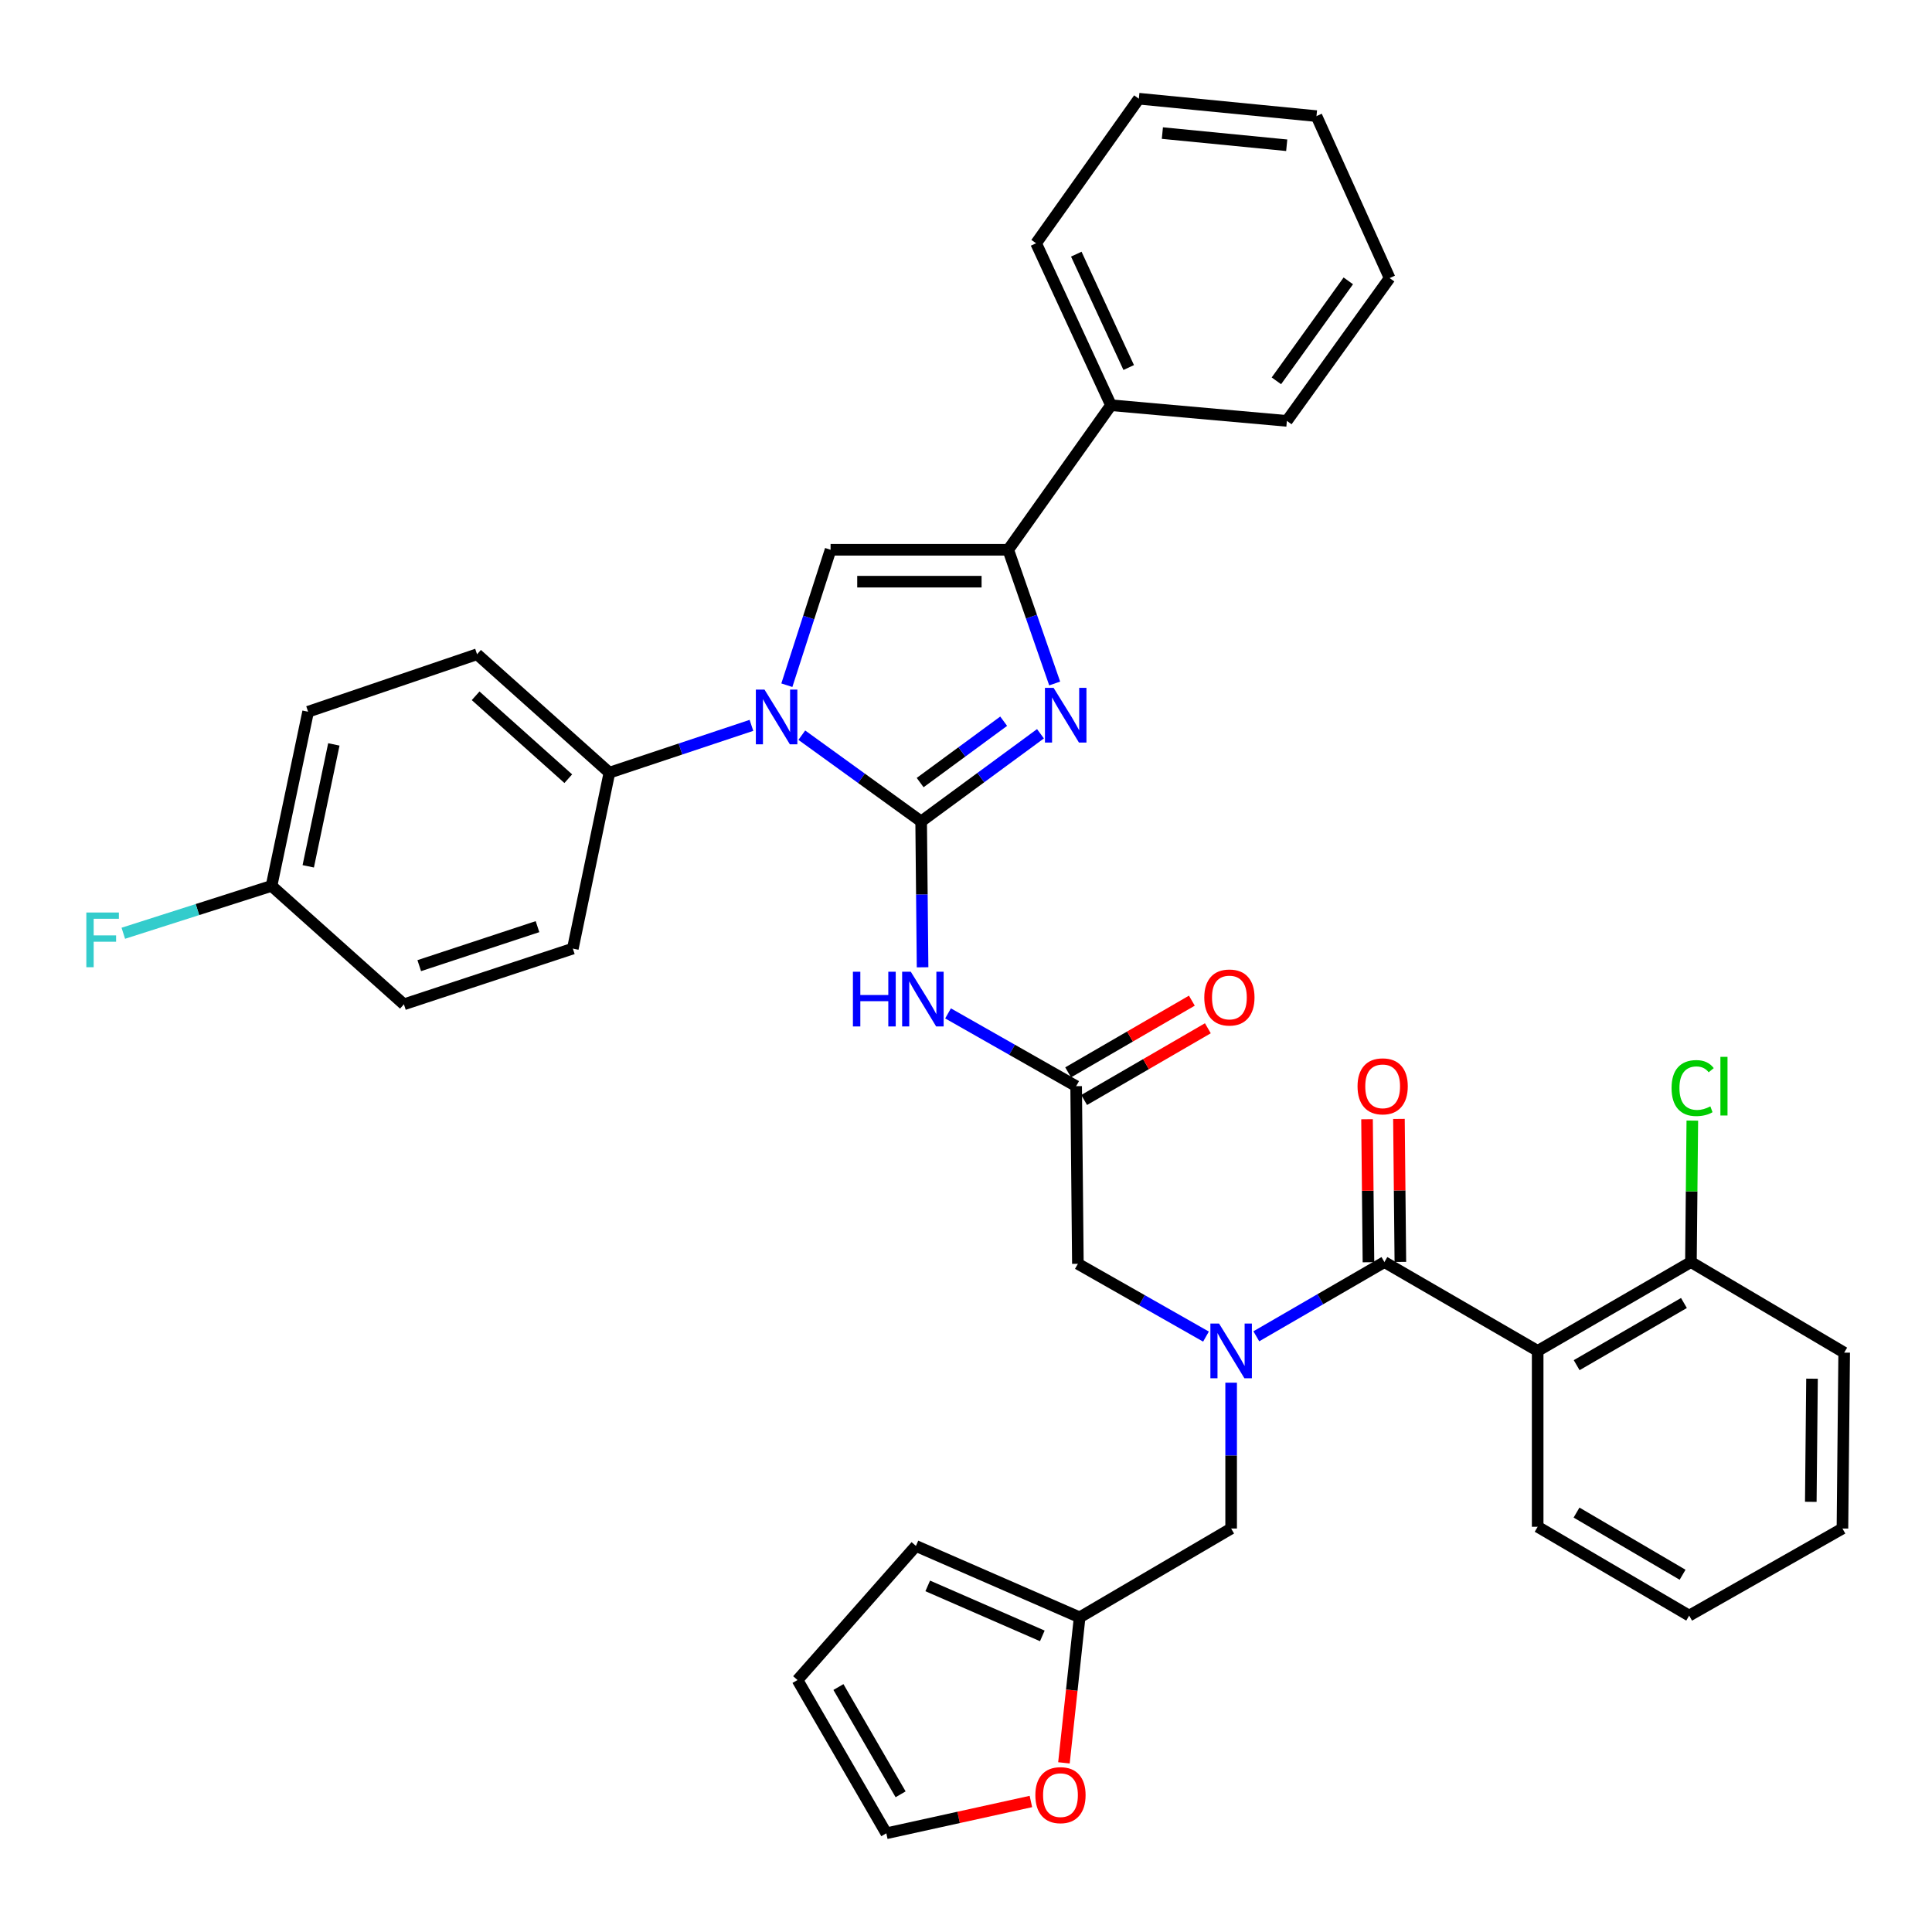 <?xml version='1.0' encoding='iso-8859-1'?>
<svg version='1.1' baseProfile='full'
              xmlns='http://www.w3.org/2000/svg'
                      xmlns:rdkit='http://www.rdkit.org/xml'
                      xmlns:xlink='http://www.w3.org/1999/xlink'
                  xml:space='preserve'
width='1000px' height='1000px' viewBox='0 0 1000 1000'>
<!-- END OF HEADER -->
<rect style='opacity:1.0;fill:#FFFFFF;stroke:none' width='1000' height='1000' x='0' y='0'> </rect>
<path class='bond-0' d='M 624.214,691.819 L 591.062,672.982' style='fill:none;fill-rule:evenodd;stroke:#0000FF;stroke-width:6px;stroke-linecap:butt;stroke-linejoin:miter;stroke-opacity:1' />
<path class='bond-0' d='M 591.062,672.982 L 557.91,654.145' style='fill:none;fill-rule:evenodd;stroke:#000000;stroke-width:6px;stroke-linecap:butt;stroke-linejoin:miter;stroke-opacity:1' />
<path class='bond-1' d='M 650.267,691.666 L 683.418,672.456' style='fill:none;fill-rule:evenodd;stroke:#0000FF;stroke-width:6px;stroke-linecap:butt;stroke-linejoin:miter;stroke-opacity:1' />
<path class='bond-1' d='M 683.418,672.456 L 716.569,653.246' style='fill:none;fill-rule:evenodd;stroke:#000000;stroke-width:6px;stroke-linecap:butt;stroke-linejoin:miter;stroke-opacity:1' />
<path class='bond-2' d='M 637.235,715.676 L 637.235,753.418' style='fill:none;fill-rule:evenodd;stroke:#0000FF;stroke-width:6px;stroke-linecap:butt;stroke-linejoin:miter;stroke-opacity:1' />
<path class='bond-2' d='M 637.235,753.418 L 637.235,791.159' style='fill:none;fill-rule:evenodd;stroke:#000000;stroke-width:6px;stroke-linecap:butt;stroke-linejoin:miter;stroke-opacity:1' />
<path class='bond-3' d='M 795.895,699.217 L 875.22,653.246' style='fill:none;fill-rule:evenodd;stroke:#000000;stroke-width:6px;stroke-linecap:butt;stroke-linejoin:miter;stroke-opacity:1' />
<path class='bond-3' d='M 816.075,706.612 L 871.603,674.432' style='fill:none;fill-rule:evenodd;stroke:#000000;stroke-width:6px;stroke-linecap:butt;stroke-linejoin:miter;stroke-opacity:1' />
<path class='bond-4' d='M 795.895,699.217 L 795.895,790.26' style='fill:none;fill-rule:evenodd;stroke:#000000;stroke-width:6px;stroke-linecap:butt;stroke-linejoin:miter;stroke-opacity:1' />
<path class='bond-5' d='M 795.895,699.217 L 716.569,653.246' style='fill:none;fill-rule:evenodd;stroke:#000000;stroke-width:6px;stroke-linecap:butt;stroke-linejoin:miter;stroke-opacity:1' />
<path class='bond-6' d='M 724.827,653.164 L 724.458,616.16' style='fill:none;fill-rule:evenodd;stroke:#000000;stroke-width:6px;stroke-linecap:butt;stroke-linejoin:miter;stroke-opacity:1' />
<path class='bond-6' d='M 724.458,616.16 L 724.089,579.157' style='fill:none;fill-rule:evenodd;stroke:#FF0000;stroke-width:6px;stroke-linecap:butt;stroke-linejoin:miter;stroke-opacity:1' />
<path class='bond-6' d='M 708.312,653.329 L 707.942,616.325' style='fill:none;fill-rule:evenodd;stroke:#000000;stroke-width:6px;stroke-linecap:butt;stroke-linejoin:miter;stroke-opacity:1' />
<path class='bond-6' d='M 707.942,616.325 L 707.573,579.322' style='fill:none;fill-rule:evenodd;stroke:#FF0000;stroke-width:6px;stroke-linecap:butt;stroke-linejoin:miter;stroke-opacity:1' />
<path class='bond-7' d='M 875.22,653.246 L 875.582,616.633' style='fill:none;fill-rule:evenodd;stroke:#000000;stroke-width:6px;stroke-linecap:butt;stroke-linejoin:miter;stroke-opacity:1' />
<path class='bond-7' d='M 875.582,616.633 L 875.943,580.019' style='fill:none;fill-rule:evenodd;stroke:#00CC00;stroke-width:6px;stroke-linecap:butt;stroke-linejoin:miter;stroke-opacity:1' />
<path class='bond-8' d='M 875.22,653.246 L 954.545,700.116' style='fill:none;fill-rule:evenodd;stroke:#000000;stroke-width:6px;stroke-linecap:butt;stroke-linejoin:miter;stroke-opacity:1' />
<path class='bond-9' d='M 533.591,932.449 L 496.173,940.68' style='fill:none;fill-rule:evenodd;stroke:#FF0000;stroke-width:6px;stroke-linecap:butt;stroke-linejoin:miter;stroke-opacity:1' />
<path class='bond-9' d='M 496.173,940.68 L 458.755,948.911' style='fill:none;fill-rule:evenodd;stroke:#000000;stroke-width:6px;stroke-linecap:butt;stroke-linejoin:miter;stroke-opacity:1' />
<path class='bond-10' d='M 550.693,912.45 L 554.756,874.795' style='fill:none;fill-rule:evenodd;stroke:#FF0000;stroke-width:6px;stroke-linecap:butt;stroke-linejoin:miter;stroke-opacity:1' />
<path class='bond-10' d='M 554.756,874.795 L 558.818,837.14' style='fill:none;fill-rule:evenodd;stroke:#000000;stroke-width:6px;stroke-linecap:butt;stroke-linejoin:miter;stroke-opacity:1' />
<path class='bond-11' d='M 458.755,948.911 L 412.784,869.585' style='fill:none;fill-rule:evenodd;stroke:#000000;stroke-width:6px;stroke-linecap:butt;stroke-linejoin:miter;stroke-opacity:1' />
<path class='bond-11' d='M 466.15,928.73 L 433.97,873.203' style='fill:none;fill-rule:evenodd;stroke:#000000;stroke-width:6px;stroke-linecap:butt;stroke-linejoin:miter;stroke-opacity:1' />
<path class='bond-12' d='M 490.706,524.53 L 523.858,543.366' style='fill:none;fill-rule:evenodd;stroke:#0000FF;stroke-width:6px;stroke-linecap:butt;stroke-linejoin:miter;stroke-opacity:1' />
<path class='bond-12' d='M 523.858,543.366 L 557.01,562.203' style='fill:none;fill-rule:evenodd;stroke:#000000;stroke-width:6px;stroke-linecap:butt;stroke-linejoin:miter;stroke-opacity:1' />
<path class='bond-13' d='M 477.524,500.672 L 477.155,462.926' style='fill:none;fill-rule:evenodd;stroke:#0000FF;stroke-width:6px;stroke-linecap:butt;stroke-linejoin:miter;stroke-opacity:1' />
<path class='bond-13' d='M 477.155,462.926 L 476.786,425.18' style='fill:none;fill-rule:evenodd;stroke:#000000;stroke-width:6px;stroke-linecap:butt;stroke-linejoin:miter;stroke-opacity:1' />
<path class='bond-14' d='M 561.152,569.348 L 593.168,550.79' style='fill:none;fill-rule:evenodd;stroke:#000000;stroke-width:6px;stroke-linecap:butt;stroke-linejoin:miter;stroke-opacity:1' />
<path class='bond-14' d='M 593.168,550.79 L 625.185,532.232' style='fill:none;fill-rule:evenodd;stroke:#FF0000;stroke-width:6px;stroke-linecap:butt;stroke-linejoin:miter;stroke-opacity:1' />
<path class='bond-14' d='M 552.869,555.058 L 584.885,536.5' style='fill:none;fill-rule:evenodd;stroke:#000000;stroke-width:6px;stroke-linecap:butt;stroke-linejoin:miter;stroke-opacity:1' />
<path class='bond-14' d='M 584.885,536.5 L 616.902,517.942' style='fill:none;fill-rule:evenodd;stroke:#FF0000;stroke-width:6px;stroke-linecap:butt;stroke-linejoin:miter;stroke-opacity:1' />
<path class='bond-15' d='M 557.01,562.203 L 557.91,654.145' style='fill:none;fill-rule:evenodd;stroke:#000000;stroke-width:6px;stroke-linecap:butt;stroke-linejoin:miter;stroke-opacity:1' />
<path class='bond-16' d='M 415.014,380.529 L 445.9,402.855' style='fill:none;fill-rule:evenodd;stroke:#0000FF;stroke-width:6px;stroke-linecap:butt;stroke-linejoin:miter;stroke-opacity:1' />
<path class='bond-16' d='M 445.9,402.855 L 476.786,425.18' style='fill:none;fill-rule:evenodd;stroke:#000000;stroke-width:6px;stroke-linecap:butt;stroke-linejoin:miter;stroke-opacity:1' />
<path class='bond-17' d='M 407.272,354.664 L 418.589,319.612' style='fill:none;fill-rule:evenodd;stroke:#0000FF;stroke-width:6px;stroke-linecap:butt;stroke-linejoin:miter;stroke-opacity:1' />
<path class='bond-17' d='M 418.589,319.612 L 429.906,284.56' style='fill:none;fill-rule:evenodd;stroke:#000000;stroke-width:6px;stroke-linecap:butt;stroke-linejoin:miter;stroke-opacity:1' />
<path class='bond-18' d='M 388.945,375.437 L 352.187,387.687' style='fill:none;fill-rule:evenodd;stroke:#0000FF;stroke-width:6px;stroke-linecap:butt;stroke-linejoin:miter;stroke-opacity:1' />
<path class='bond-18' d='M 352.187,387.687 L 315.428,399.937' style='fill:none;fill-rule:evenodd;stroke:#000000;stroke-width:6px;stroke-linecap:butt;stroke-linejoin:miter;stroke-opacity:1' />
<path class='bond-19' d='M 476.786,425.18 L 507.665,402.488' style='fill:none;fill-rule:evenodd;stroke:#000000;stroke-width:6px;stroke-linecap:butt;stroke-linejoin:miter;stroke-opacity:1' />
<path class='bond-19' d='M 507.665,402.488 L 538.544,379.796' style='fill:none;fill-rule:evenodd;stroke:#0000FF;stroke-width:6px;stroke-linecap:butt;stroke-linejoin:miter;stroke-opacity:1' />
<path class='bond-19' d='M 476.269,405.063 L 497.885,389.179' style='fill:none;fill-rule:evenodd;stroke:#000000;stroke-width:6px;stroke-linecap:butt;stroke-linejoin:miter;stroke-opacity:1' />
<path class='bond-19' d='M 497.885,389.179 L 519.5,373.295' style='fill:none;fill-rule:evenodd;stroke:#0000FF;stroke-width:6px;stroke-linecap:butt;stroke-linejoin:miter;stroke-opacity:1' />
<path class='bond-20' d='M 545.9,353.772 L 533.879,319.166' style='fill:none;fill-rule:evenodd;stroke:#0000FF;stroke-width:6px;stroke-linecap:butt;stroke-linejoin:miter;stroke-opacity:1' />
<path class='bond-20' d='M 533.879,319.166 L 521.858,284.56' style='fill:none;fill-rule:evenodd;stroke:#000000;stroke-width:6px;stroke-linecap:butt;stroke-linejoin:miter;stroke-opacity:1' />
<path class='bond-21' d='M 521.858,284.56 L 575.041,209.74' style='fill:none;fill-rule:evenodd;stroke:#000000;stroke-width:6px;stroke-linecap:butt;stroke-linejoin:miter;stroke-opacity:1' />
<path class='bond-22' d='M 521.858,284.56 L 429.906,284.56' style='fill:none;fill-rule:evenodd;stroke:#000000;stroke-width:6px;stroke-linecap:butt;stroke-linejoin:miter;stroke-opacity:1' />
<path class='bond-22' d='M 508.065,301.076 L 443.699,301.076' style='fill:none;fill-rule:evenodd;stroke:#000000;stroke-width:6px;stroke-linecap:butt;stroke-linejoin:miter;stroke-opacity:1' />
<path class='bond-23' d='M 719.267,143.931 L 666.084,217.851' style='fill:none;fill-rule:evenodd;stroke:#000000;stroke-width:6px;stroke-linecap:butt;stroke-linejoin:miter;stroke-opacity:1' />
<path class='bond-23' d='M 697.882,145.373 L 660.654,197.117' style='fill:none;fill-rule:evenodd;stroke:#000000;stroke-width:6px;stroke-linecap:butt;stroke-linejoin:miter;stroke-opacity:1' />
<path class='bond-24' d='M 719.267,143.931 L 681.408,60.1' style='fill:none;fill-rule:evenodd;stroke:#000000;stroke-width:6px;stroke-linecap:butt;stroke-linejoin:miter;stroke-opacity:1' />
<path class='bond-25' d='M 681.408,60.1 L 589.465,51.089' style='fill:none;fill-rule:evenodd;stroke:#000000;stroke-width:6px;stroke-linecap:butt;stroke-linejoin:miter;stroke-opacity:1' />
<path class='bond-25' d='M 666.005,75.186 L 601.646,68.879' style='fill:none;fill-rule:evenodd;stroke:#000000;stroke-width:6px;stroke-linecap:butt;stroke-linejoin:miter;stroke-opacity:1' />
<path class='bond-26' d='M 315.428,399.937 L 296.498,490.989' style='fill:none;fill-rule:evenodd;stroke:#000000;stroke-width:6px;stroke-linecap:butt;stroke-linejoin:miter;stroke-opacity:1' />
<path class='bond-27' d='M 315.428,399.937 L 246.921,338.642' style='fill:none;fill-rule:evenodd;stroke:#000000;stroke-width:6px;stroke-linecap:butt;stroke-linejoin:miter;stroke-opacity:1' />
<path class='bond-27' d='M 294.139,403.052 L 246.184,360.146' style='fill:none;fill-rule:evenodd;stroke:#000000;stroke-width:6px;stroke-linecap:butt;stroke-linejoin:miter;stroke-opacity:1' />
<path class='bond-28' d='M 140.545,458.534 L 159.475,368.391' style='fill:none;fill-rule:evenodd;stroke:#000000;stroke-width:6px;stroke-linecap:butt;stroke-linejoin:miter;stroke-opacity:1' />
<path class='bond-28' d='M 159.549,448.407 L 172.8,385.307' style='fill:none;fill-rule:evenodd;stroke:#000000;stroke-width:6px;stroke-linecap:butt;stroke-linejoin:miter;stroke-opacity:1' />
<path class='bond-29' d='M 140.545,458.534 L 102.184,470.793' style='fill:none;fill-rule:evenodd;stroke:#000000;stroke-width:6px;stroke-linecap:butt;stroke-linejoin:miter;stroke-opacity:1' />
<path class='bond-29' d='M 102.184,470.793 L 63.823,483.051' style='fill:none;fill-rule:evenodd;stroke:#33CCCC;stroke-width:6px;stroke-linecap:butt;stroke-linejoin:miter;stroke-opacity:1' />
<path class='bond-30' d='M 140.545,458.534 L 209.062,519.829' style='fill:none;fill-rule:evenodd;stroke:#000000;stroke-width:6px;stroke-linecap:butt;stroke-linejoin:miter;stroke-opacity:1' />
<path class='bond-31' d='M 296.498,490.989 L 209.062,519.829' style='fill:none;fill-rule:evenodd;stroke:#000000;stroke-width:6px;stroke-linecap:butt;stroke-linejoin:miter;stroke-opacity:1' />
<path class='bond-31' d='M 278.209,479.63 L 217.003,499.818' style='fill:none;fill-rule:evenodd;stroke:#000000;stroke-width:6px;stroke-linecap:butt;stroke-linejoin:miter;stroke-opacity:1' />
<path class='bond-32' d='M 246.921,338.642 L 159.475,368.391' style='fill:none;fill-rule:evenodd;stroke:#000000;stroke-width:6px;stroke-linecap:butt;stroke-linejoin:miter;stroke-opacity:1' />
<path class='bond-33' d='M 589.465,51.089 L 536.282,125.909' style='fill:none;fill-rule:evenodd;stroke:#000000;stroke-width:6px;stroke-linecap:butt;stroke-linejoin:miter;stroke-opacity:1' />
<path class='bond-34' d='M 536.282,125.909 L 575.041,209.74' style='fill:none;fill-rule:evenodd;stroke:#000000;stroke-width:6px;stroke-linecap:butt;stroke-linejoin:miter;stroke-opacity:1' />
<path class='bond-34' d='M 557.088,131.552 L 584.219,190.234' style='fill:none;fill-rule:evenodd;stroke:#000000;stroke-width:6px;stroke-linecap:butt;stroke-linejoin:miter;stroke-opacity:1' />
<path class='bond-35' d='M 575.041,209.74 L 666.084,217.851' style='fill:none;fill-rule:evenodd;stroke:#000000;stroke-width:6px;stroke-linecap:butt;stroke-linejoin:miter;stroke-opacity:1' />
<path class='bond-36' d='M 412.784,869.585 L 474.079,800.179' style='fill:none;fill-rule:evenodd;stroke:#000000;stroke-width:6px;stroke-linecap:butt;stroke-linejoin:miter;stroke-opacity:1' />
<path class='bond-37' d='M 474.079,800.179 L 558.818,837.14' style='fill:none;fill-rule:evenodd;stroke:#000000;stroke-width:6px;stroke-linecap:butt;stroke-linejoin:miter;stroke-opacity:1' />
<path class='bond-37' d='M 480.187,820.862 L 539.504,846.735' style='fill:none;fill-rule:evenodd;stroke:#000000;stroke-width:6px;stroke-linecap:butt;stroke-linejoin:miter;stroke-opacity:1' />
<path class='bond-38' d='M 558.818,837.14 L 637.235,791.159' style='fill:none;fill-rule:evenodd;stroke:#000000;stroke-width:6px;stroke-linecap:butt;stroke-linejoin:miter;stroke-opacity:1' />
<path class='bond-39' d='M 795.895,790.26 L 874.312,836.231' style='fill:none;fill-rule:evenodd;stroke:#000000;stroke-width:6px;stroke-linecap:butt;stroke-linejoin:miter;stroke-opacity:1' />
<path class='bond-39' d='M 816.01,782.907 L 870.902,815.087' style='fill:none;fill-rule:evenodd;stroke:#000000;stroke-width:6px;stroke-linecap:butt;stroke-linejoin:miter;stroke-opacity:1' />
<path class='bond-40' d='M 954.545,700.116 L 953.646,791.159' style='fill:none;fill-rule:evenodd;stroke:#000000;stroke-width:6px;stroke-linecap:butt;stroke-linejoin:miter;stroke-opacity:1' />
<path class='bond-40' d='M 937.895,713.61 L 937.265,777.34' style='fill:none;fill-rule:evenodd;stroke:#000000;stroke-width:6px;stroke-linecap:butt;stroke-linejoin:miter;stroke-opacity:1' />
<path class='bond-41' d='M 874.312,836.231 L 953.646,791.159' style='fill:none;fill-rule:evenodd;stroke:#000000;stroke-width:6px;stroke-linecap:butt;stroke-linejoin:miter;stroke-opacity:1' />
<path  class='atom-0' d='M 630.975 685.057
L 640.255 700.057
Q 641.175 701.537, 642.655 704.217
Q 644.135 706.897, 644.215 707.057
L 644.215 685.057
L 647.975 685.057
L 647.975 713.377
L 644.095 713.377
L 634.135 696.977
Q 632.975 695.057, 631.735 692.857
Q 630.535 690.657, 630.175 689.977
L 630.175 713.377
L 626.495 713.377
L 626.495 685.057
L 630.975 685.057
' fill='#0000FF'/>
<path  class='atom-3' d='M 702.661 562.283
Q 702.661 555.483, 706.021 551.683
Q 709.381 547.883, 715.661 547.883
Q 721.941 547.883, 725.301 551.683
Q 728.661 555.483, 728.661 562.283
Q 728.661 569.163, 725.261 573.083
Q 721.861 576.963, 715.661 576.963
Q 709.421 576.963, 706.021 573.083
Q 702.661 569.203, 702.661 562.283
M 715.661 573.763
Q 719.981 573.763, 722.301 570.883
Q 724.661 567.963, 724.661 562.283
Q 724.661 556.723, 722.301 553.923
Q 719.981 551.083, 715.661 551.083
Q 711.341 551.083, 708.981 553.883
Q 706.661 556.683, 706.661 562.283
Q 706.661 568.003, 708.981 570.883
Q 711.341 573.763, 715.661 573.763
' fill='#FF0000'/>
<path  class='atom-5' d='M 865.199 563.183
Q 865.199 556.143, 868.479 552.463
Q 871.799 548.743, 878.079 548.743
Q 883.919 548.743, 887.039 552.863
L 884.399 555.023
Q 882.119 552.023, 878.079 552.023
Q 873.799 552.023, 871.519 554.903
Q 869.279 557.743, 869.279 563.183
Q 869.279 568.783, 871.599 571.663
Q 873.959 574.543, 878.519 574.543
Q 881.639 574.543, 885.279 572.663
L 886.399 575.663
Q 884.919 576.623, 882.679 577.183
Q 880.439 577.743, 877.959 577.743
Q 871.799 577.743, 868.479 573.983
Q 865.199 570.223, 865.199 563.183
' fill='#00CC00'/>
<path  class='atom-5' d='M 890.479 547.023
L 894.159 547.023
L 894.159 577.383
L 890.479 577.383
L 890.479 547.023
' fill='#00CC00'/>
<path  class='atom-6' d='M 535.899 929.162
Q 535.899 922.362, 539.259 918.562
Q 542.619 914.762, 548.899 914.762
Q 555.179 914.762, 558.539 918.562
Q 561.899 922.362, 561.899 929.162
Q 561.899 936.042, 558.499 939.962
Q 555.099 943.842, 548.899 943.842
Q 542.659 943.842, 539.259 939.962
Q 535.899 936.082, 535.899 929.162
M 548.899 940.642
Q 553.219 940.642, 555.539 937.762
Q 557.899 934.842, 557.899 929.162
Q 557.899 923.602, 555.539 920.802
Q 553.219 917.962, 548.899 917.962
Q 544.579 917.962, 542.219 920.762
Q 539.899 923.562, 539.899 929.162
Q 539.899 934.882, 542.219 937.762
Q 544.579 940.642, 548.899 940.642
' fill='#FF0000'/>
<path  class='atom-8' d='M 441.465 502.971
L 445.305 502.971
L 445.305 515.011
L 459.785 515.011
L 459.785 502.971
L 463.625 502.971
L 463.625 531.291
L 459.785 531.291
L 459.785 518.211
L 445.305 518.211
L 445.305 531.291
L 441.465 531.291
L 441.465 502.971
' fill='#0000FF'/>
<path  class='atom-8' d='M 471.425 502.971
L 480.705 517.971
Q 481.625 519.451, 483.105 522.131
Q 484.585 524.811, 484.665 524.971
L 484.665 502.971
L 488.425 502.971
L 488.425 531.291
L 484.545 531.291
L 474.585 514.891
Q 473.425 512.971, 472.185 510.771
Q 470.985 508.571, 470.625 507.891
L 470.625 531.291
L 466.945 531.291
L 466.945 502.971
L 471.425 502.971
' fill='#0000FF'/>
<path  class='atom-10' d='M 623.336 516.303
Q 623.336 509.503, 626.696 505.703
Q 630.056 501.903, 636.336 501.903
Q 642.616 501.903, 645.976 505.703
Q 649.336 509.503, 649.336 516.303
Q 649.336 523.183, 645.936 527.103
Q 642.536 530.983, 636.336 530.983
Q 630.096 530.983, 626.696 527.103
Q 623.336 523.223, 623.336 516.303
M 636.336 527.783
Q 640.656 527.783, 642.976 524.903
Q 645.336 521.983, 645.336 516.303
Q 645.336 510.743, 642.976 507.943
Q 640.656 505.103, 636.336 505.103
Q 632.016 505.103, 629.656 507.903
Q 627.336 510.703, 627.336 516.303
Q 627.336 522.023, 629.656 524.903
Q 632.016 527.783, 636.336 527.783
' fill='#FF0000'/>
<path  class='atom-12' d='M 395.706 356.937
L 404.986 371.937
Q 405.906 373.417, 407.386 376.097
Q 408.866 378.777, 408.946 378.937
L 408.946 356.937
L 412.706 356.937
L 412.706 385.257
L 408.826 385.257
L 398.866 368.857
Q 397.706 366.937, 396.466 364.737
Q 395.266 362.537, 394.906 361.857
L 394.906 385.257
L 391.226 385.257
L 391.226 356.937
L 395.706 356.937
' fill='#0000FF'/>
<path  class='atom-14' d='M 545.346 356.038
L 554.626 371.038
Q 555.546 372.518, 557.026 375.198
Q 558.506 377.878, 558.586 378.038
L 558.586 356.038
L 562.346 356.038
L 562.346 384.358
L 558.466 384.358
L 548.506 367.958
Q 547.346 366.038, 546.106 363.838
Q 544.906 361.638, 544.546 360.958
L 544.546 384.358
L 540.866 384.358
L 540.866 356.038
L 545.346 356.038
' fill='#0000FF'/>
<path  class='atom-21' d='M 44.689 472.315
L 61.529 472.315
L 61.529 475.555
L 48.489 475.555
L 48.489 484.155
L 60.089 484.155
L 60.089 487.435
L 48.489 487.435
L 48.489 500.635
L 44.689 500.635
L 44.689 472.315
' fill='#33CCCC'/>
</svg>
